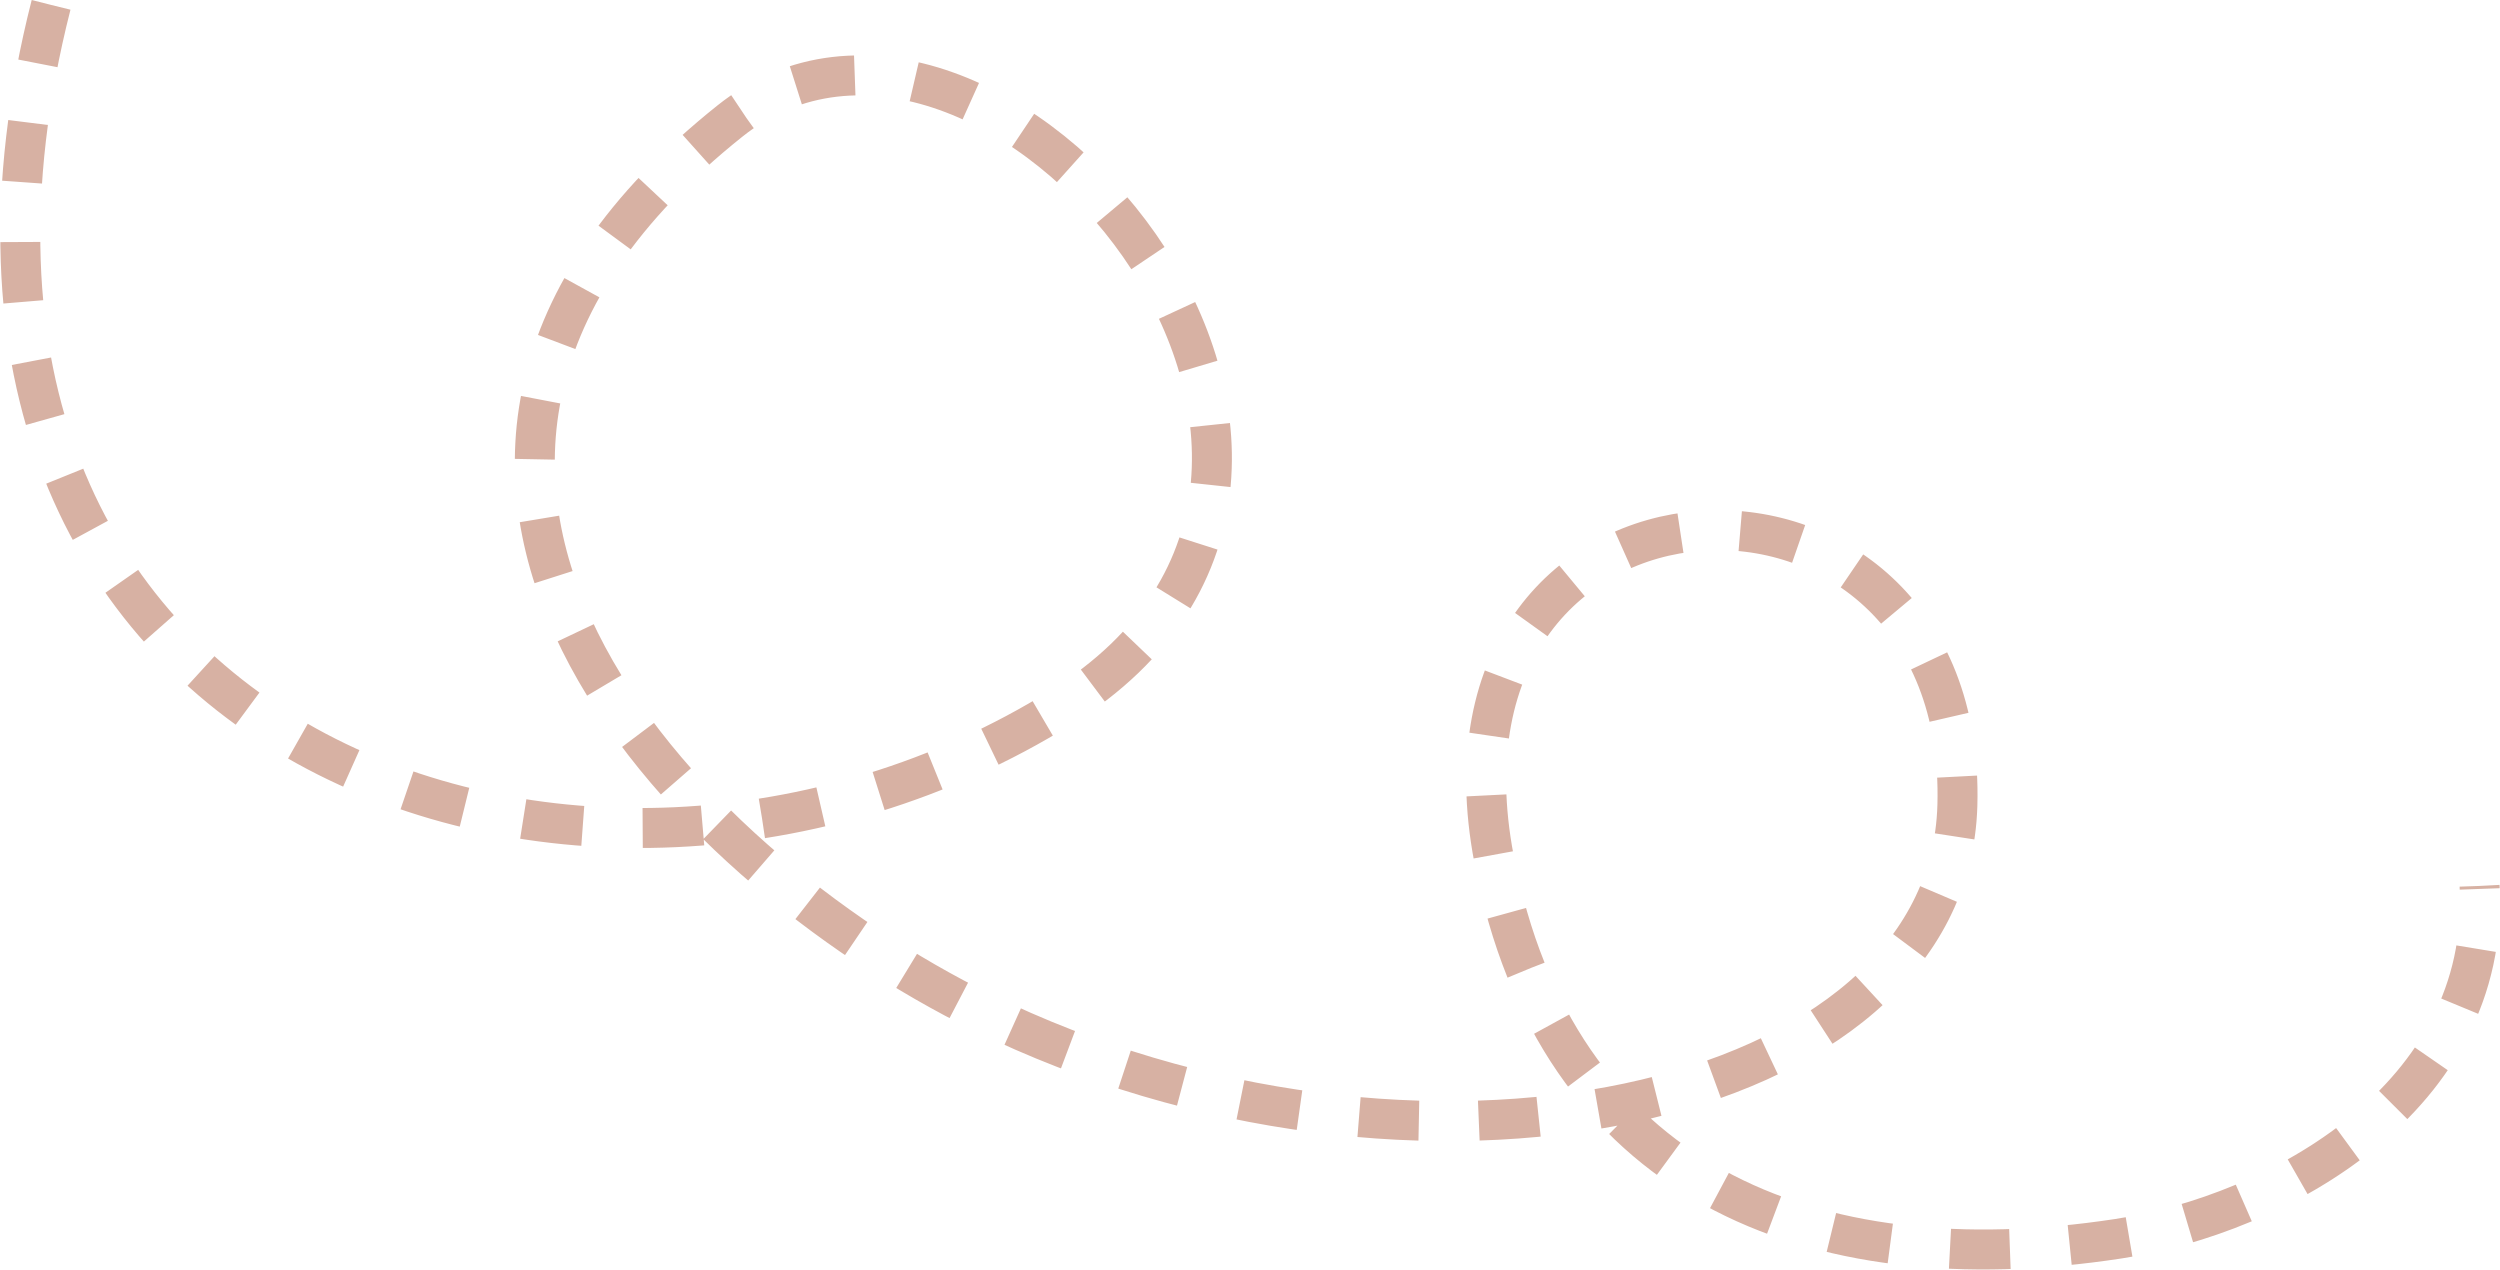 <svg xmlns="http://www.w3.org/2000/svg" width="125.128" height="63.555"><path fill="none" stroke="#d7b1a3" stroke-dasharray="3 3" stroke-miterlimit="10" stroke-width="2" d="M2.556.246C-6.889 37.431 29.229 50.24 53.097 35.412 72.686 23.243 49.516-4.312 36.528 6.063c-21.743 17.37-2.5 37.183 12.648 44.611 21.576 10.582 48.361 4.968 48.793-10.359.545-19.373-27.2-18.181-23.188 2.7 3.088 16.077 15.758 21.351 31.24 18.986 7.93-1.211 18.641-7.036 18.085-17.659" data-name="パス 215"/></svg>
